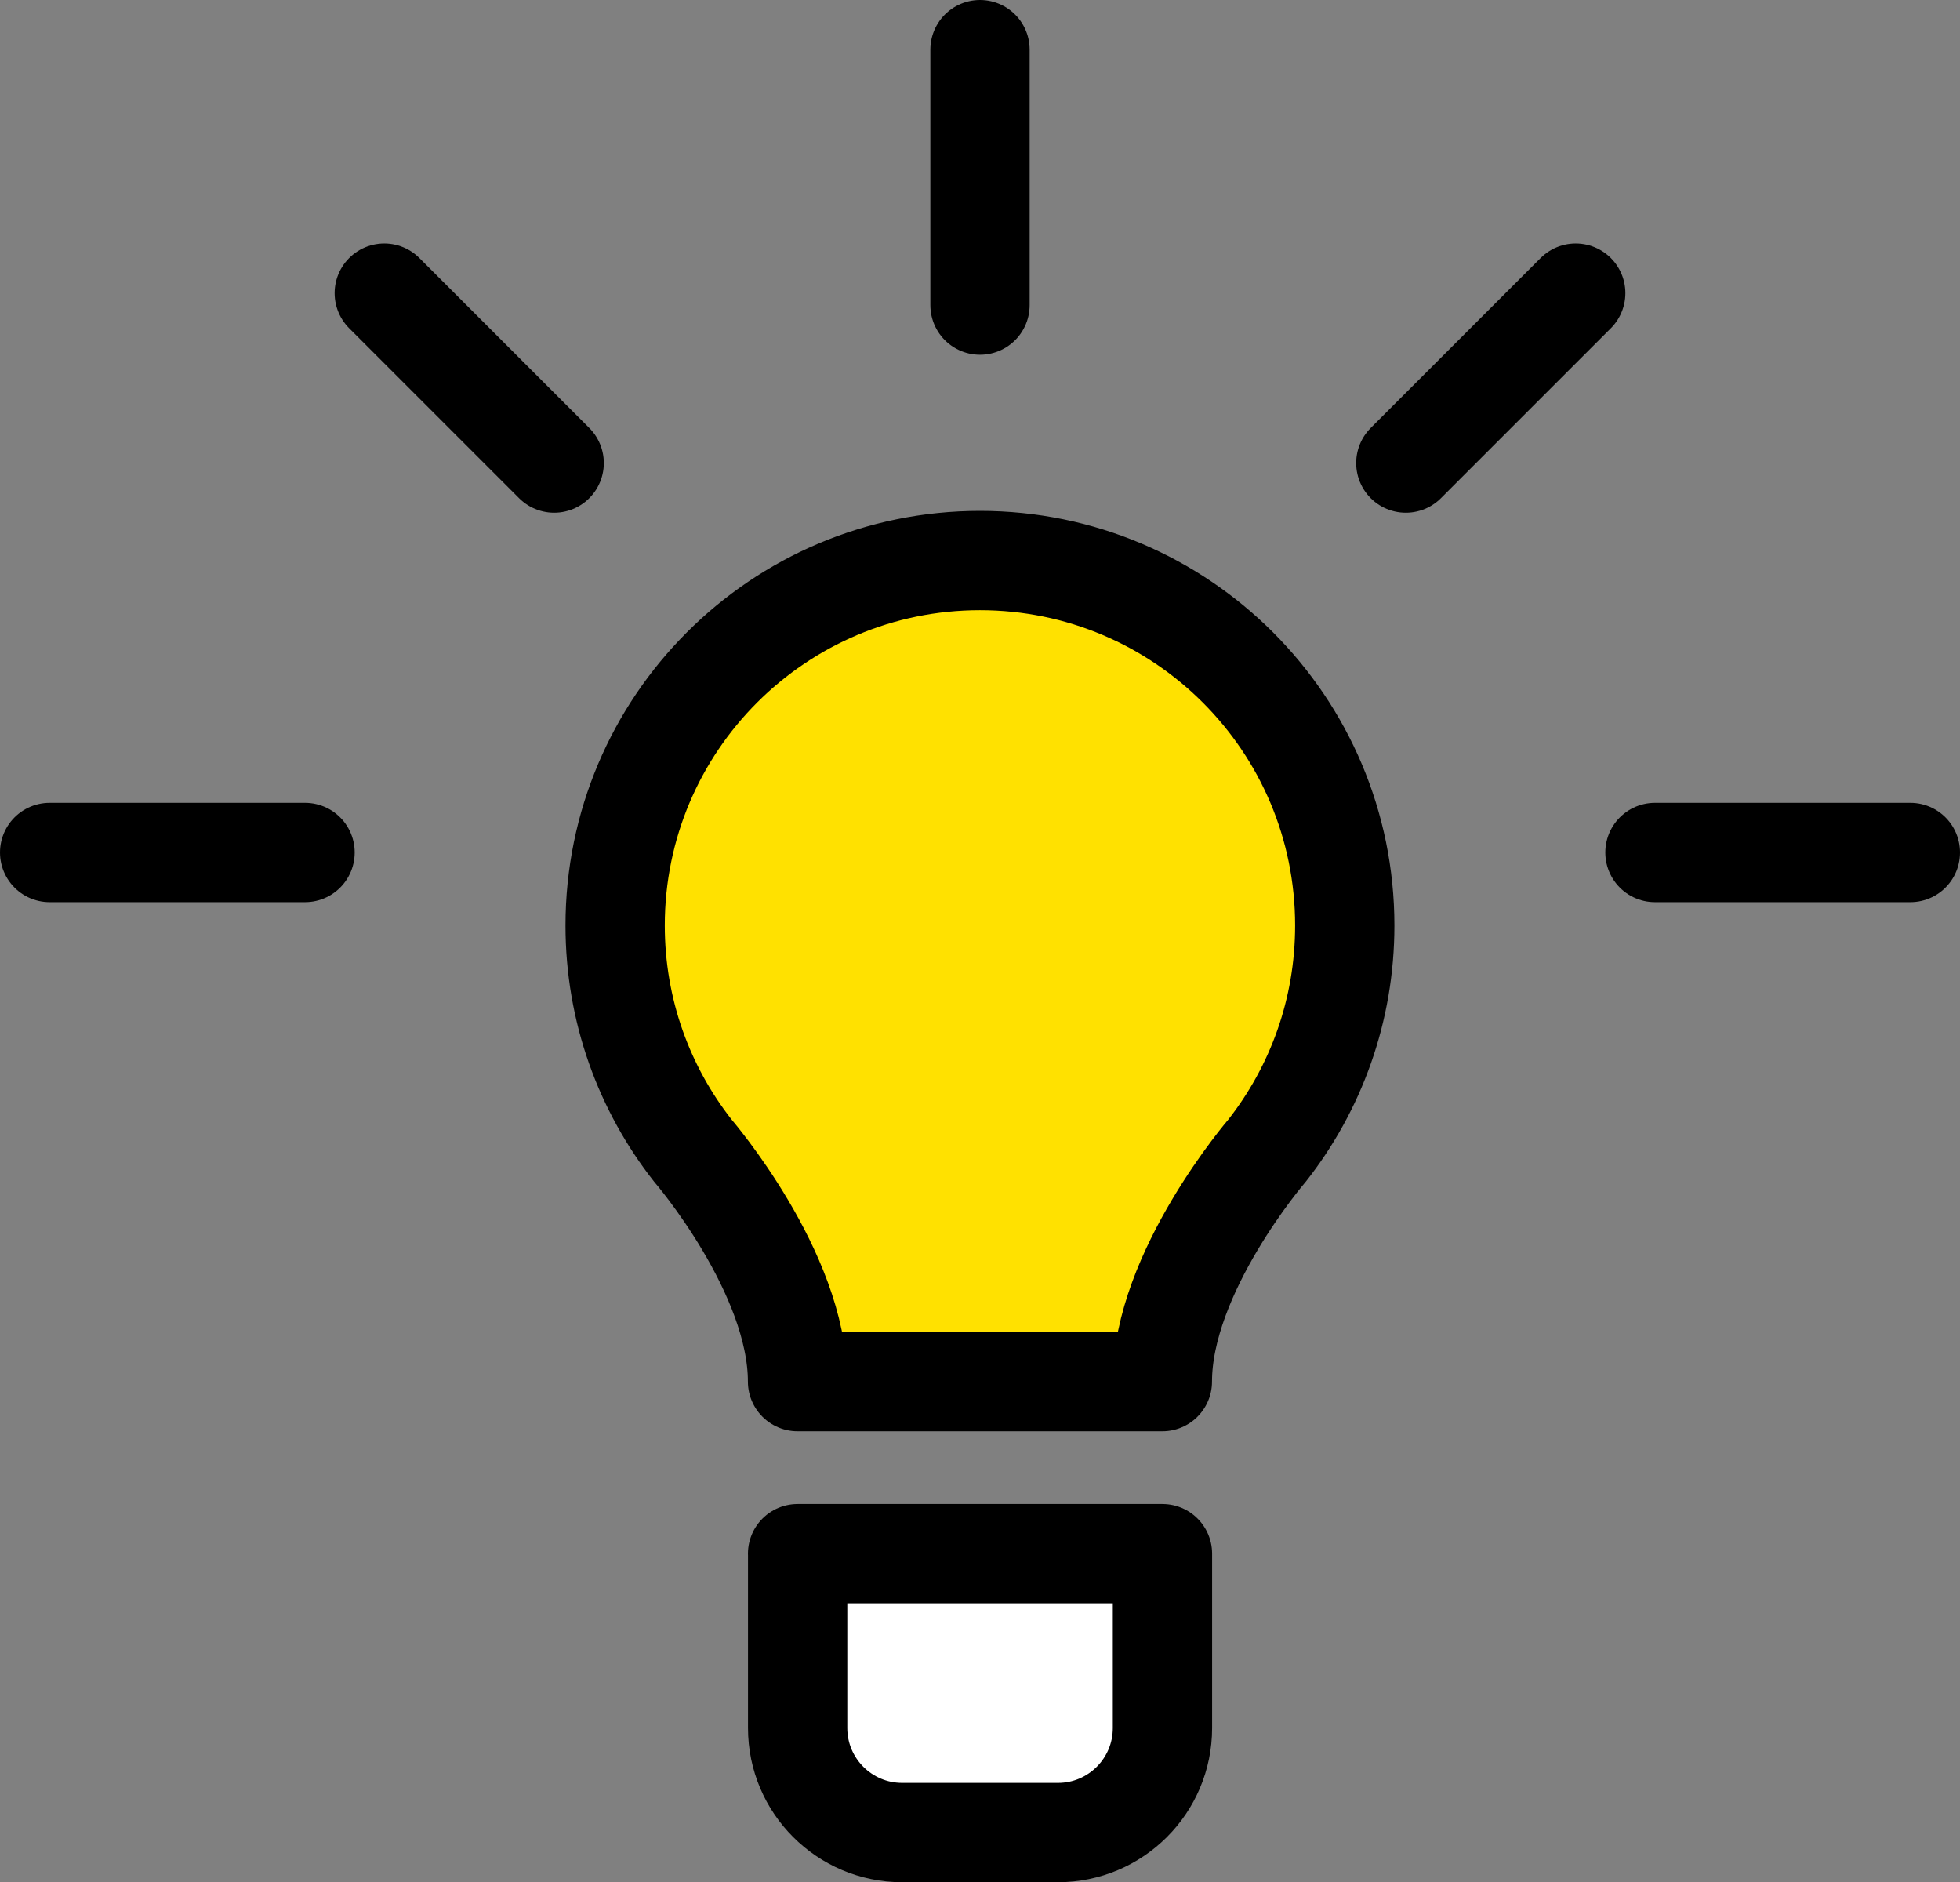 <?xml version="1.0" encoding="UTF-8"?><svg id="_レイヤー_2" xmlns="http://www.w3.org/2000/svg" width="39.478" height="37.903" viewBox="0 0 39.478 37.903"><rect x="0" y="0" width="39.478" height="37.903" fill="#808080" stroke="none"/><defs><style>.cls-1{fill:none;}.cls-1,.cls-2,.cls-3{stroke:#000;stroke-linecap:round;stroke-linejoin:round;stroke-width:2px;}.cls-2{fill:#ffe100;}.cls-3{fill:#fff;}</style></defs><g id="_はじめてのお客さま"><path class="cls-3" d="m16.065,31.287h7.349v3.511c0,1.162-.943,2.105-2.105,2.105h-3.138c-1.162,0-2.105-.943-2.105-2.105v-3.511h0Z"/><path class="cls-2" d="m19.739,11.288c-4.059,0-7.349,3.29-7.349,7.349,0,1.712.585,3.287,1.567,4.536,0,0,2.107,2.445,2.107,4.649h7.348c0-2.205,2.107-4.649,2.107-4.649.982-1.249,1.567-2.824,1.567-4.536,0-4.059-3.29-7.349-7.348-7.349Z"/><line class="cls-1" x1="19.739" y1="1" x2="19.739" y2="6.144"/><line class="cls-1" x1="7.74" y1="5.903" x2="11.162" y2="9.325"/><line class="cls-1" x1="1" y1="17.167" x2="6.144" y2="17.167"/><line class="cls-1" x1="31.738" y1="5.903" x2="28.316" y2="9.325"/><line class="cls-1" x1="38.478" y1="17.167" x2="33.334" y2="17.167"/></g></svg>